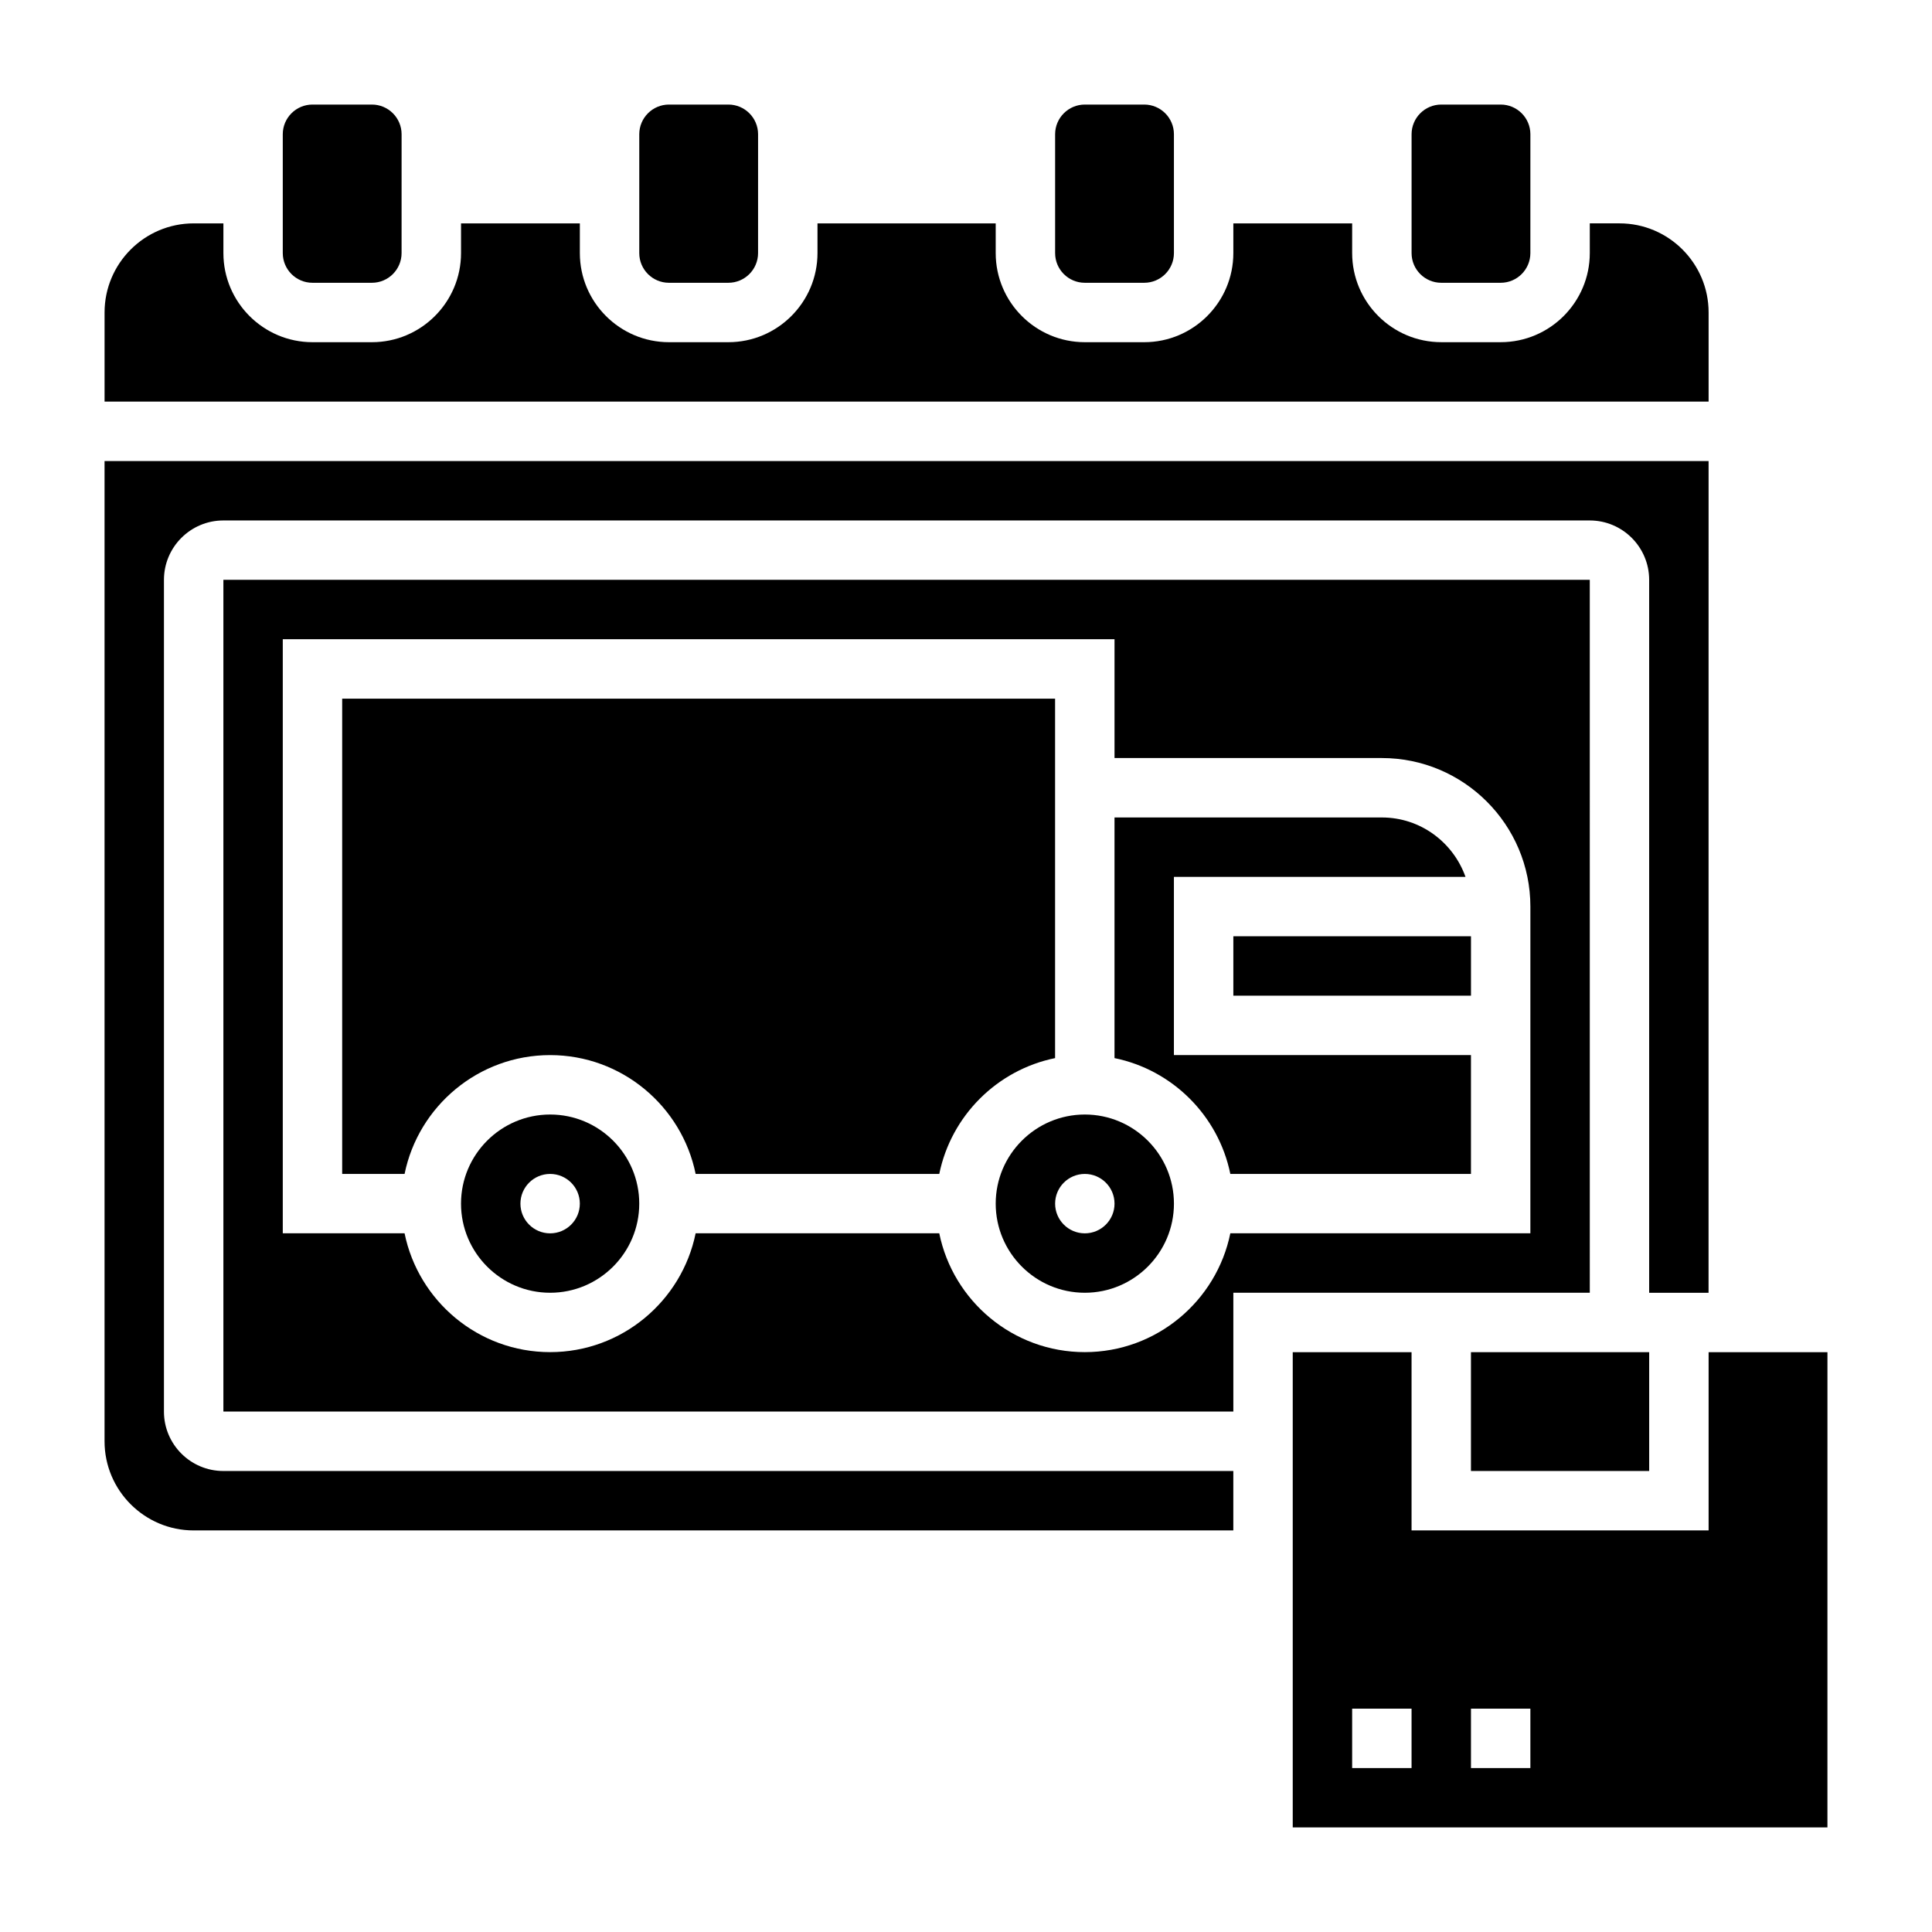 <?xml version="1.0" encoding="UTF-8"?>
<!-- Uploaded to: ICON Repo, www.svgrepo.com, Generator: ICON Repo Mixer Tools -->
<svg fill="#000000" width="800px" height="800px" version="1.1" viewBox="144 144 512 512" xmlns="http://www.w3.org/2000/svg">
 <g>
  <path d="m423.61 329.15h-188.93v125.95h16.539c3.66-17.941 19.555-31.488 38.566-31.488s34.906 13.547 38.566 31.488h64.566c3.141-15.398 15.297-27.551 30.691-30.691z"/>
  <path d="m596.8 226.81c0-13.02-10.598-23.617-23.617-23.617h-7.871v7.871c0 13.02-10.598 23.617-23.617 23.617h-15.742c-13.02 0-23.617-10.598-23.617-23.617v-7.867h-31.488v7.871c0 13.02-10.598 23.617-23.617 23.617h-15.742c-13.02 0-23.617-10.598-23.617-23.617v-7.871h-47.23v7.871c0 13.02-10.598 23.617-23.617 23.617h-15.742c-13.02 0-23.617-10.598-23.617-23.617v-7.871h-31.488v7.871c0 13.02-10.598 23.617-23.617 23.617h-15.742c-13.02 0-23.617-10.598-23.617-23.617v-7.871h-7.875c-13.02 0-23.617 10.598-23.617 23.617v23.617h425.09z"/>
  <path d="m533.82 502.34h47.23v31.488h-47.23z"/>
  <path d="m289.79 439.36c-13.02 0-23.617 10.598-23.617 23.617 0 13.02 10.598 23.617 23.617 23.617 13.02 0 23.617-10.598 23.617-23.617 0-13.023-10.598-23.617-23.617-23.617zm0 31.488c-4.344 0-7.871-3.527-7.871-7.871s3.527-7.871 7.871-7.871 7.871 3.527 7.871 7.871c0.004 4.344-3.523 7.871-7.871 7.871z"/>
  <path d="m187.45 518.08v-220.41c0-8.684 7.062-15.742 15.742-15.742h362.11c8.684 0 15.742 7.062 15.742 15.742v188.93h15.742l0.008-220.42h-425.09v259.78c0 13.02 10.598 23.617 23.617 23.617h275.52v-15.742l-267.65-0.004c-8.684 0-15.746-7.062-15.746-15.746z"/>
  <path d="m431.49 218.94h15.742c4.344 0 7.871-3.527 7.871-7.871v-31.488c0-4.344-3.527-7.871-7.871-7.871h-15.742c-4.344 0-7.871 3.527-7.871 7.871v31.488c-0.004 4.344 3.523 7.871 7.871 7.871z"/>
  <path d="m525.95 218.94h15.742c4.344 0 7.871-3.527 7.871-7.871l0.004-31.488c0-4.344-3.527-7.871-7.871-7.871h-15.742c-4.344 0-7.871 3.527-7.871 7.871v31.488c-0.004 4.344 3.523 7.871 7.867 7.871z"/>
  <path d="m226.81 218.94h15.742c4.344 0 7.871-3.527 7.871-7.871l0.004-31.488c0-4.344-3.527-7.871-7.871-7.871h-15.742c-4.348 0-7.875 3.527-7.875 7.871v31.488c0 4.344 3.527 7.871 7.871 7.871z"/>
  <path d="m321.28 218.94h15.742c4.344 0 7.871-3.527 7.871-7.871l0.004-31.488c0-4.344-3.527-7.871-7.871-7.871h-15.742c-4.344 0-7.871 3.527-7.871 7.871v31.488c-0.004 4.344 3.523 7.871 7.867 7.871z"/>
  <path d="m431.49 439.36c-13.02 0-23.617 10.598-23.617 23.617 0 13.02 10.598 23.617 23.617 23.617s23.617-10.598 23.617-23.617c-0.004-13.023-10.598-23.617-23.617-23.617zm0 31.488c-4.344 0-7.871-3.527-7.871-7.871s3.527-7.871 7.871-7.871 7.871 3.527 7.871 7.871-3.527 7.871-7.871 7.871z"/>
  <path d="m565.31 297.66h-362.11v220.42h267.65v-31.488h94.465zm-15.746 173.18h-79.516c-3.66 17.941-19.555 31.488-38.566 31.488s-34.906-13.547-38.566-31.488h-64.566c-3.66 17.941-19.555 31.488-38.566 31.488-19.012 0-34.906-13.547-38.566-31.488h-32.277v-157.44h220.42v31.488h70.848c21.703 0 39.359 17.656 39.359 39.359z"/>
  <path d="m455.1 376.38h77.273c-3.258-9.141-11.918-15.742-22.168-15.742h-70.848v63.77c15.398 3.141 27.551 15.297 30.691 30.691h63.773v-31.488h-78.723z"/>
  <path d="m470.85 392.12h62.977v15.742h-62.977z"/>
  <path d="m596.8 502.34v47.23h-78.723v-47.23h-31.488v125.95h141.7l0.004-125.95zm-78.723 110.21h-15.742v-15.742h15.742zm31.488 0h-15.742v-15.742h15.742z"/>
 </g>
</svg>